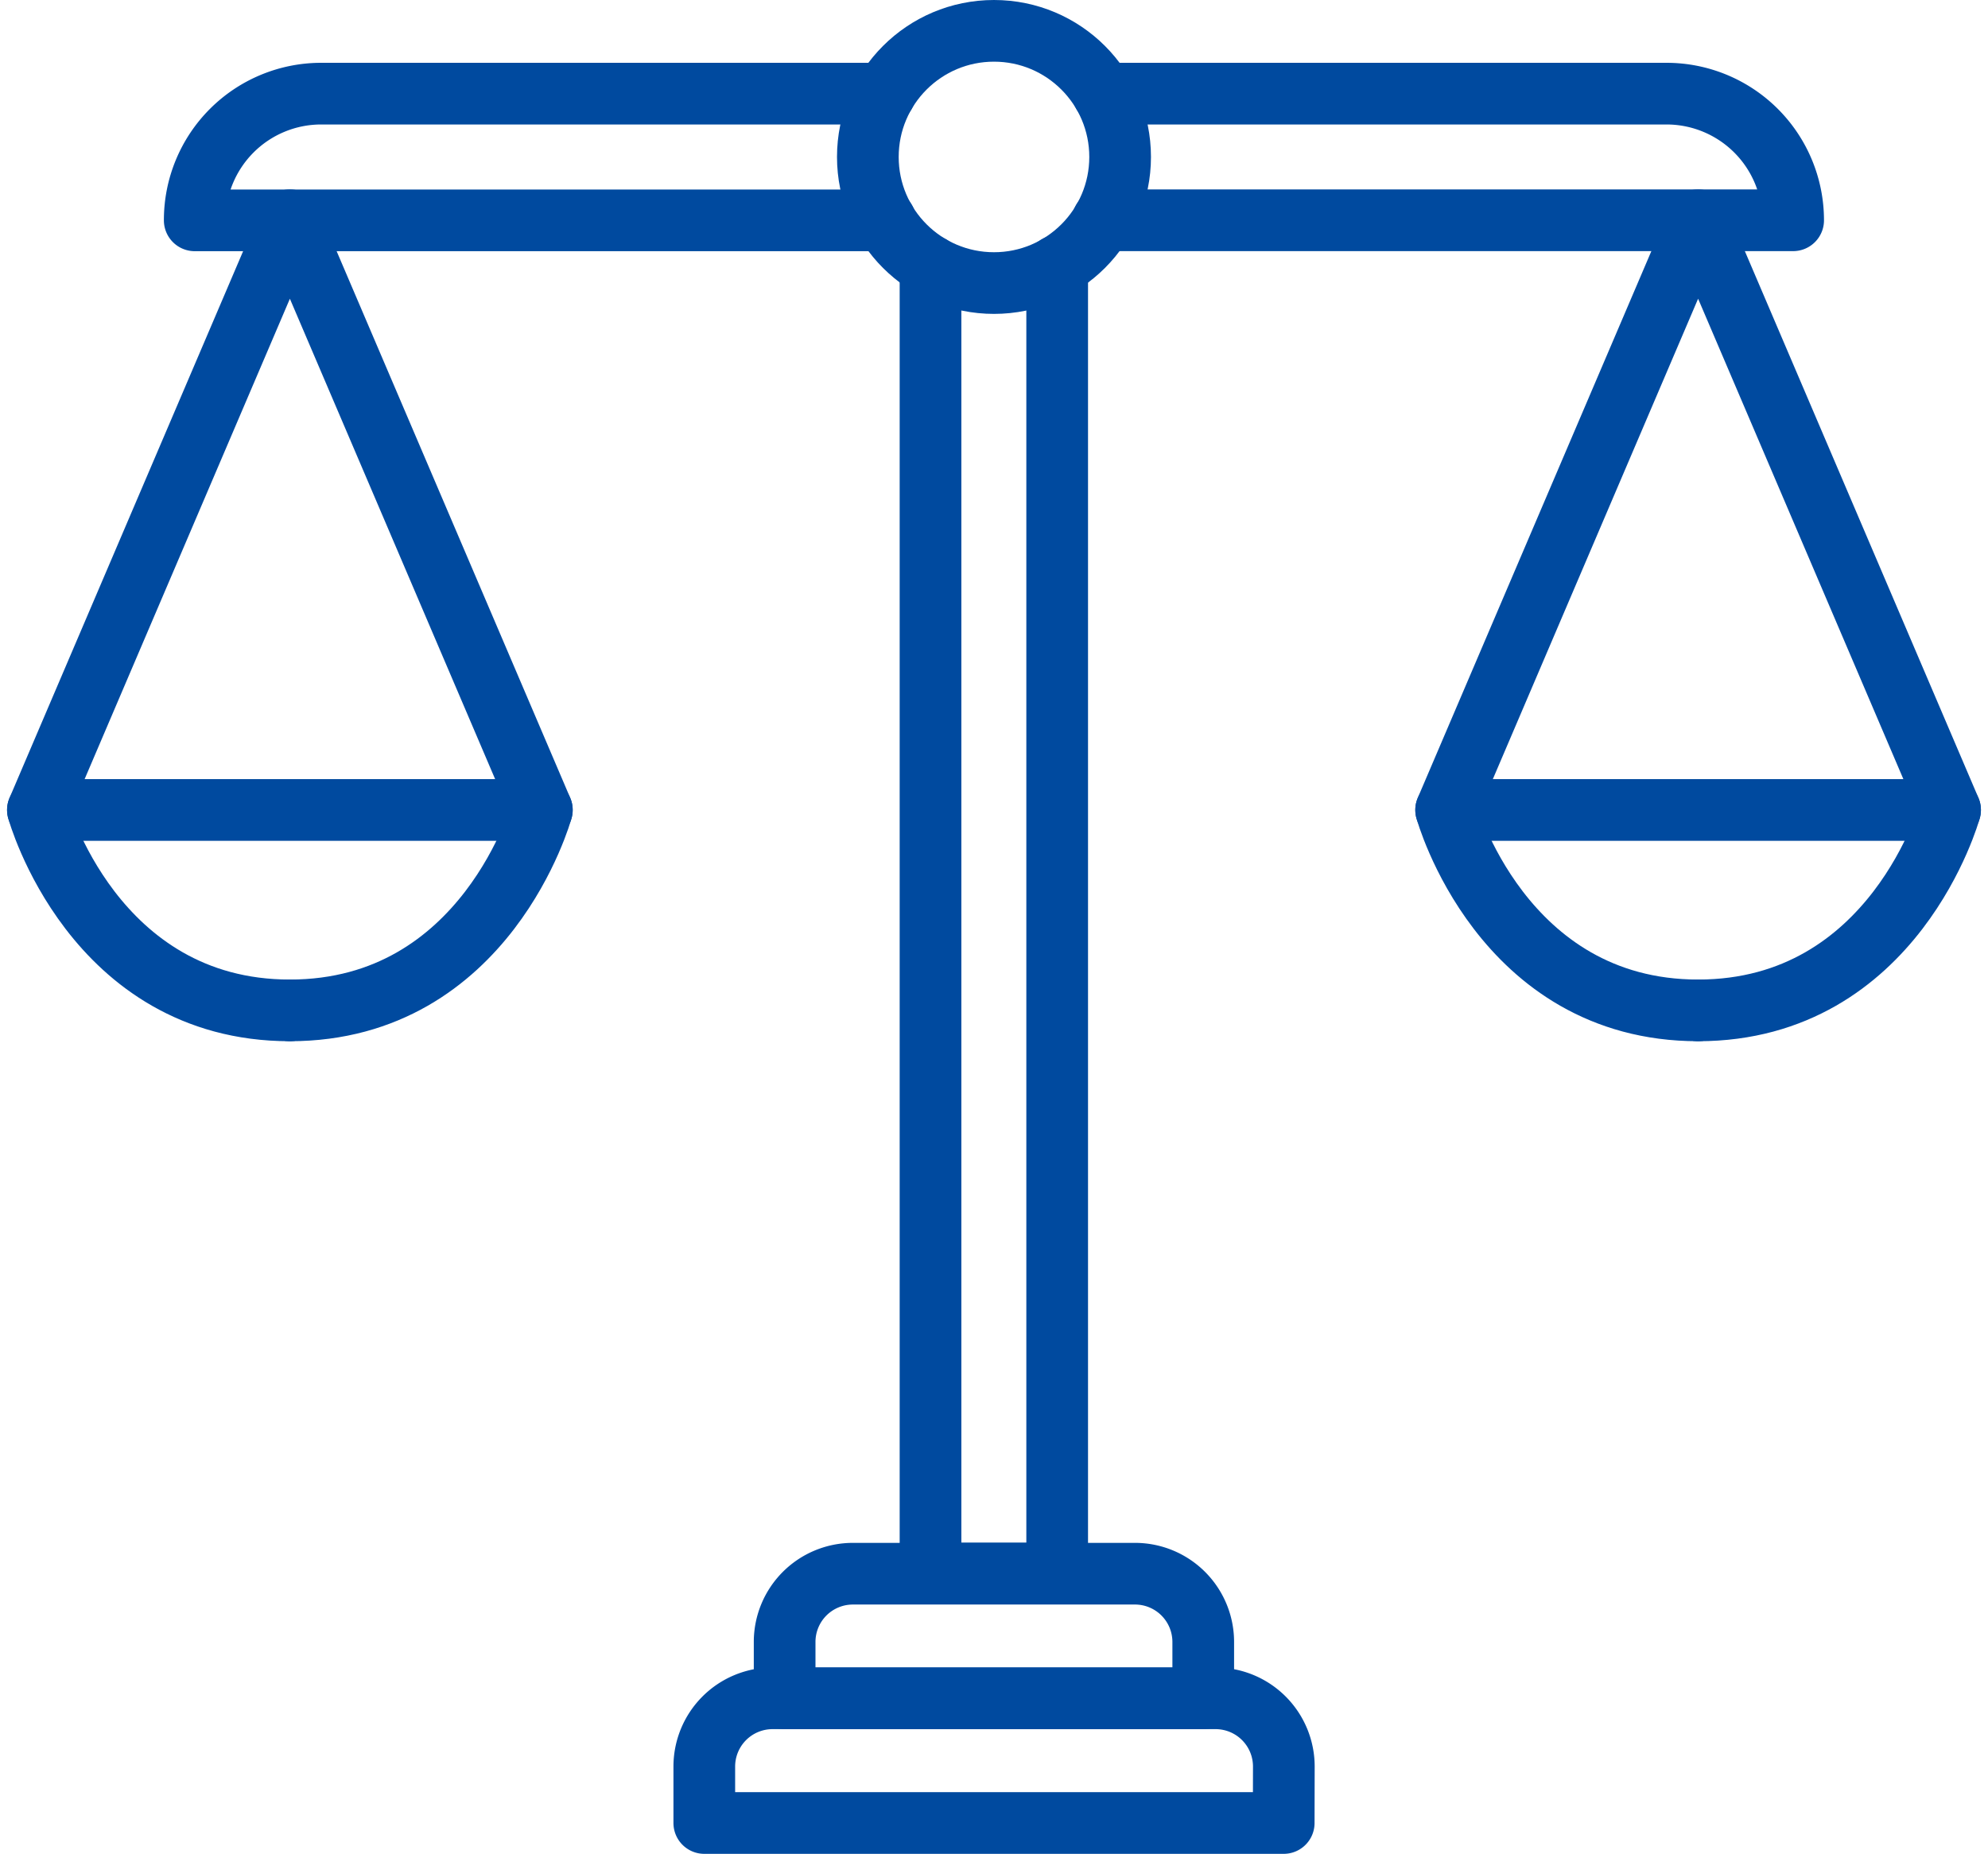 <svg xmlns="http://www.w3.org/2000/svg" width="64.459" height="60.122" viewBox="0 0 64.459 60.122"><g transform="translate(12419.114 19585.123)"><circle cx="4.09" cy="4.09" r="4.09" transform="translate(-12390.975 -19584.123)" fill="none" stroke="#004a9f" stroke-linecap="round" stroke-linejoin="round" stroke-width="2"/><path d="M27.285,181.106l8.17,19.125H19.115l8.17-19.125" transform="translate(-12437 -19759.086)" fill="none" stroke="#004a9f" stroke-linecap="round" stroke-linejoin="round" stroke-width="2"/><path d="M19.115,200.231s1.787,6.5,8.17,6.5" transform="translate(-12437 -19759.086)" fill="none" stroke="#004a9f" stroke-linecap="round" stroke-linejoin="round" stroke-width="2"/><path d="M35.455,200.231s-1.787,6.5-8.17,6.5" transform="translate(-12437 -19759.086)" fill="none" stroke="#004a9f" stroke-linecap="round" stroke-linejoin="round" stroke-width="2"/><path d="M72.946,181.106l8.17,19.125H64.775l8.17-19.125" transform="translate(-12437 -19759.086)" fill="none" stroke="#004a9f" stroke-linecap="round" stroke-linejoin="round" stroke-width="2"/><path d="M64.776,200.231s1.787,6.5,8.17,6.5" transform="translate(-12437 -19759.086)" fill="none" stroke="#004a9f" stroke-linecap="round" stroke-linejoin="round" stroke-width="2"/><path d="M81.115,200.231s-1.787,6.5-8.17,6.5" transform="translate(-12437 -19759.086)" fill="none" stroke="#004a9f" stroke-linecap="round" stroke-linejoin="round" stroke-width="2"/><path d="M52.164,182.587v42.407H48.057V182.587" transform="translate(-12437 -19759.086)" fill="none" stroke="#004a9f" stroke-linecap="round" stroke-linejoin="round" stroke-width="2"/><path d="M53.653,177H71.92a4.106,4.106,0,0,1,4.107,4.107H53.643" transform="translate(-12437 -19759.086)" fill="none" stroke="#004a9f" stroke-linecap="round" stroke-linejoin="round" stroke-width="2"/><path d="M46.589,181.109H24.2A4.1,4.1,0,0,1,28.312,177H46.579" transform="translate(-12437 -19759.086)" fill="none" stroke="#004a9f" stroke-linecap="round" stroke-linejoin="round" stroke-width="2"/><path d="M59.509,233.085H40.722v-1.831a2.213,2.213,0,0,1,2.213-2.213H57.3a2.213,2.213,0,0,1,2.213,2.213Z" transform="translate(-12437 -19759.086)" fill="none" stroke="#004a9f" stroke-linecap="round" stroke-linejoin="round" stroke-width="2"/><path d="M56.9,229.041H43.327V227.21A2.213,2.213,0,0,1,45.54,225h9.151A2.213,2.213,0,0,1,56.9,227.21Z" transform="translate(-12437 -19759.086)" fill="none" stroke="#004a9f" stroke-linecap="round" stroke-linejoin="round" stroke-width="2"/></g></svg>